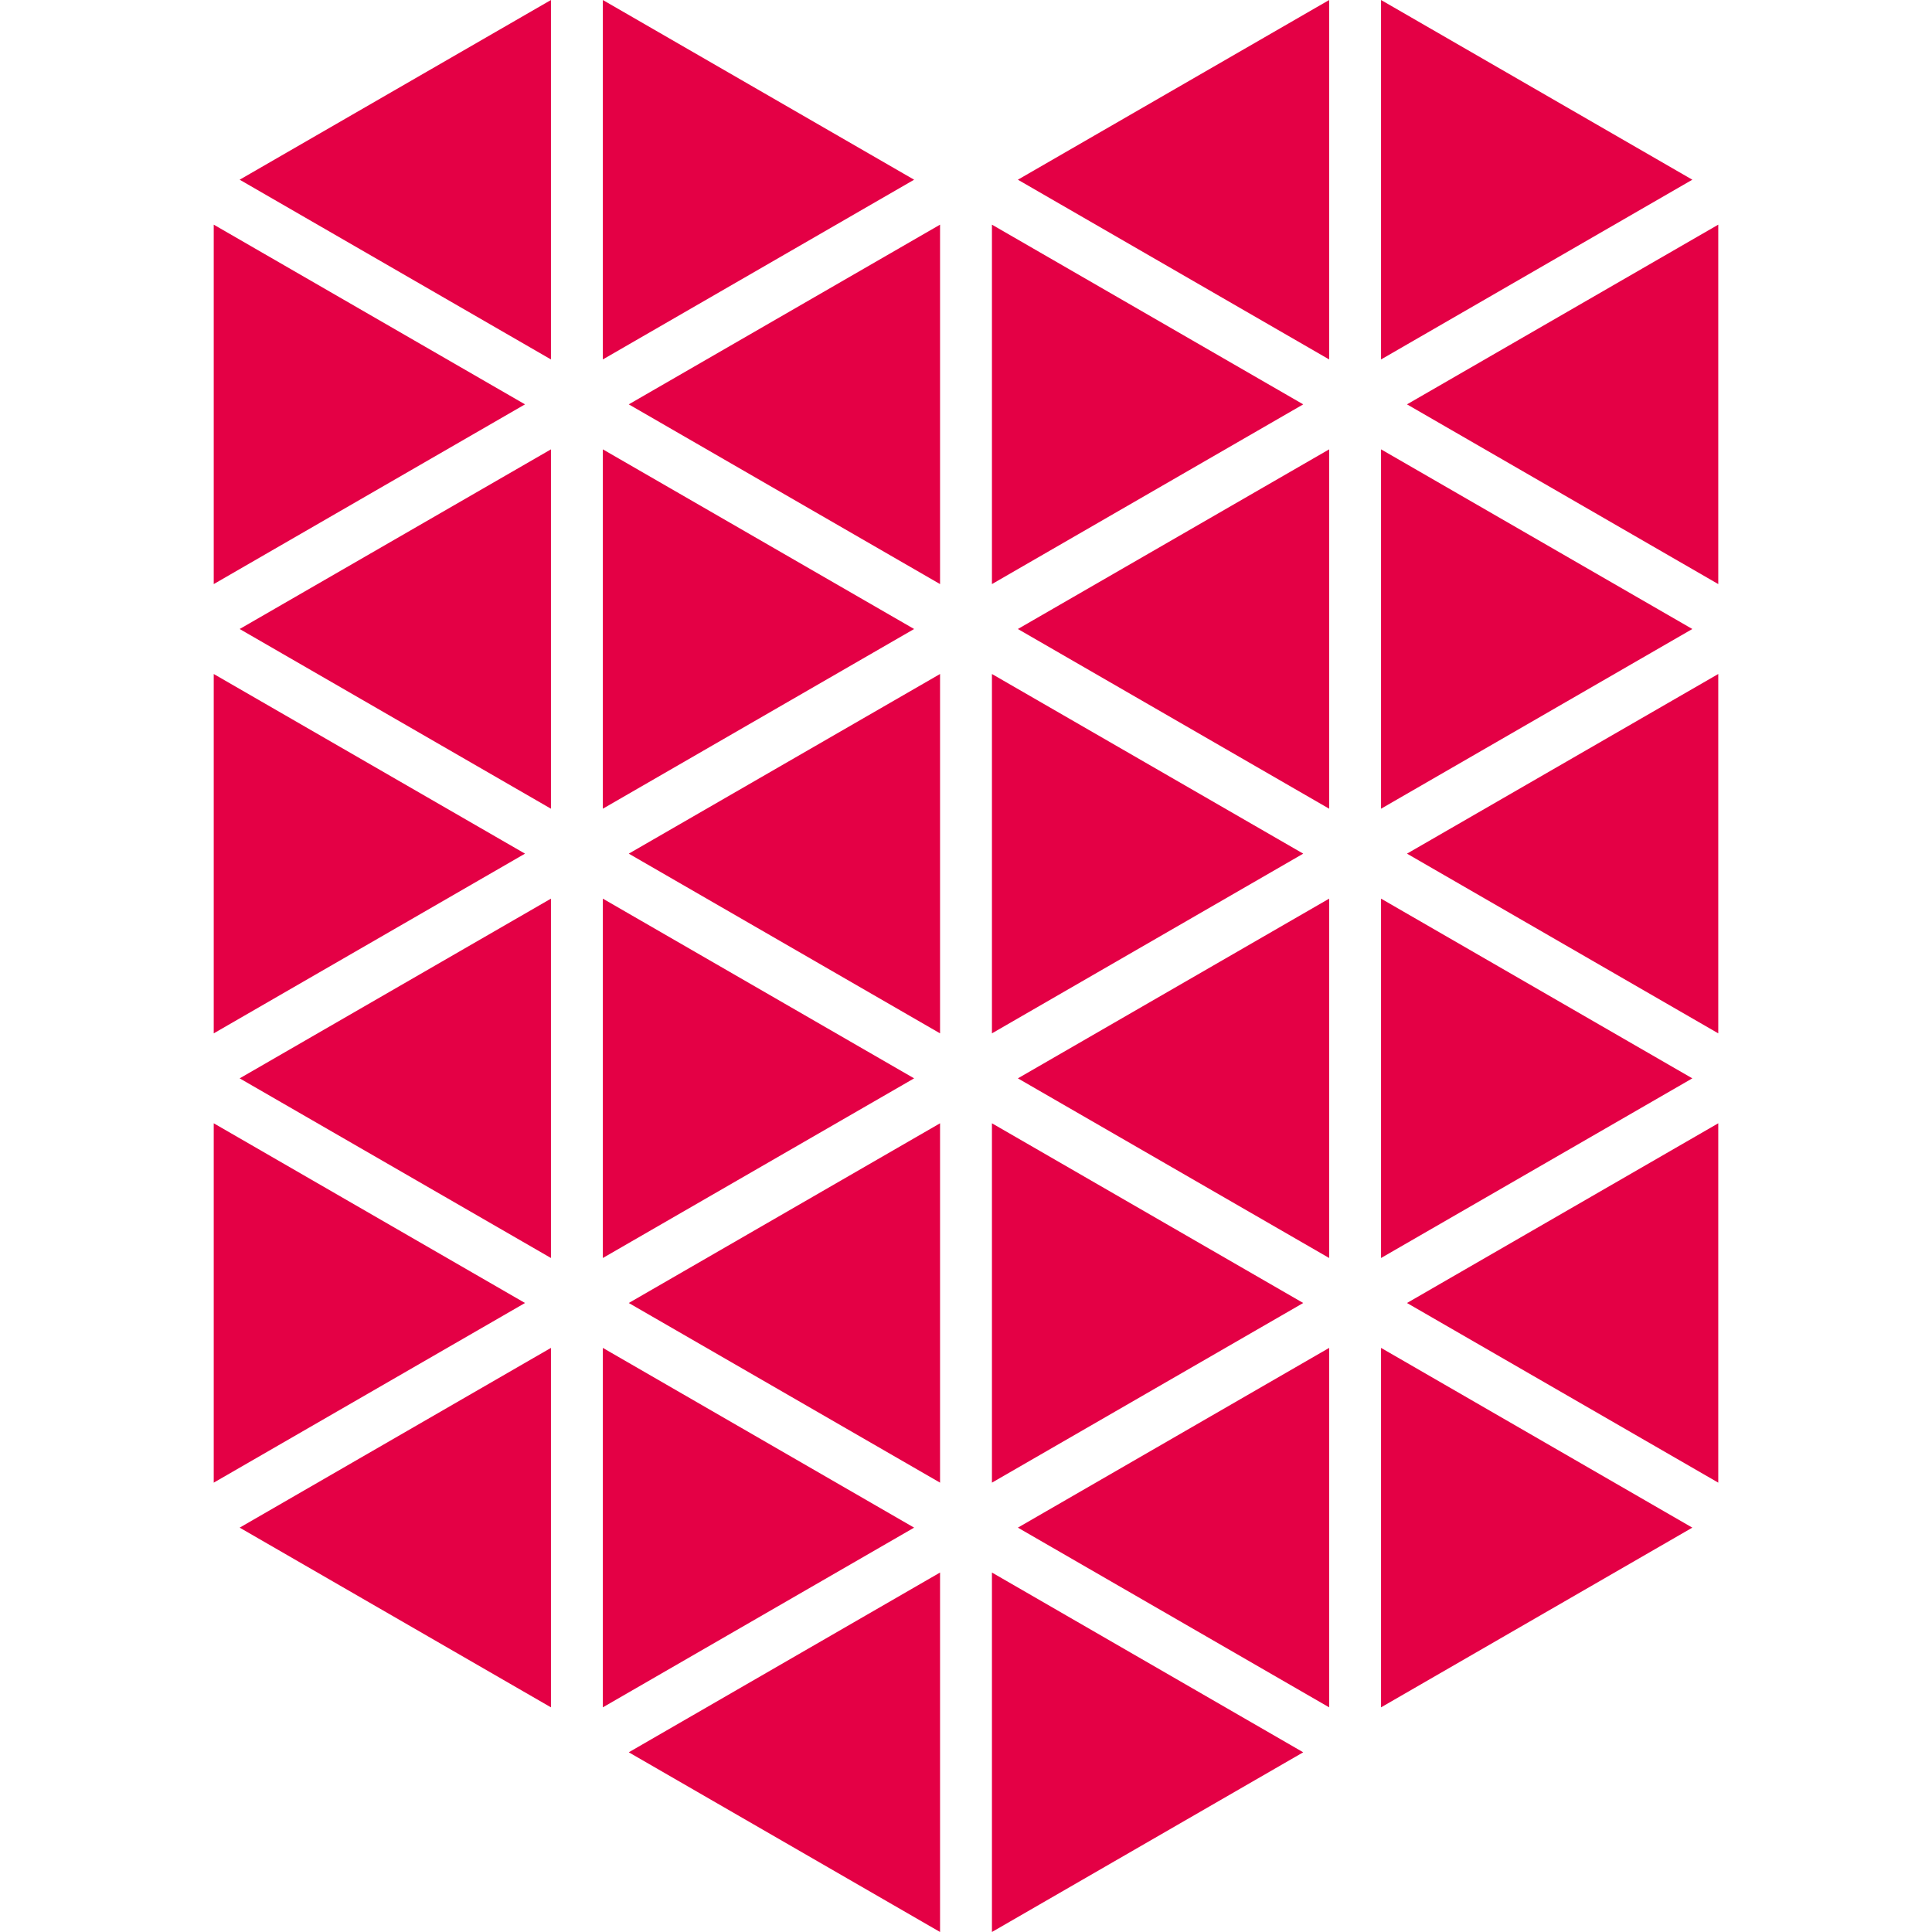 <?xml version="1.0" encoding="UTF-8"?> <!-- Generator: Adobe Illustrator 16.0.0, SVG Export Plug-In . SVG Version: 6.00 Build 0) --> <svg xmlns="http://www.w3.org/2000/svg" xmlns:xlink="http://www.w3.org/1999/xlink" id="Capa_1" x="0px" y="0px" width="512px" height="512px" viewBox="0 0 225.396 225.395" style="enable-background:new 0 0 225.396 225.395;" xml:space="preserve"> <g> <g> <polygon points="24.935,26.208 24.935,68.142 61.25,47.174 " fill="#e40045"></polygon> <polygon points="24.935,78.631 24.935,120.556 61.25,99.59 " fill="#e40045"></polygon> <polygon points="24.935,131.047 24.935,172.973 61.25,152.013 " fill="#e40045"></polygon> <polygon points="64.277,199.187 64.277,157.25 27.961,178.221 " fill="#e40045"></polygon> <polygon points="64.277,146.764 64.277,104.839 27.961,125.805 " fill="#e40045"></polygon> <polygon points="64.277,94.348 64.277,52.422 27.961,73.382 " fill="#e40045"></polygon> <polygon points="64.277,41.934 64.277,0 27.961,20.965 " fill="#e40045"></polygon> <polygon points="70.329,0 70.329,41.934 106.645,20.965 " fill="#e40045"></polygon> <polygon points="70.329,52.422 70.329,94.348 106.645,73.382 " fill="#e40045"></polygon> <polygon points="70.329,104.839 70.329,146.764 106.645,125.805 " fill="#e40045"></polygon> <polygon points="70.329,157.25 70.329,199.187 106.645,178.221 " fill="#e40045"></polygon> <polygon points="109.671,225.395 109.671,183.458 73.355,204.43 " fill="#e40045"></polygon> <polygon points="109.671,172.973 109.671,131.047 73.355,152.013 " fill="#e40045"></polygon> <polygon points="109.671,120.556 109.671,78.631 73.355,99.59 " fill="#e40045"></polygon> <polygon points="109.671,68.142 109.671,26.208 73.355,47.174 " fill="#e40045"></polygon> <polygon points="115.724,26.208 115.724,68.142 152.04,47.174 " fill="#e40045"></polygon> <polygon points="115.724,78.631 115.724,120.556 152.04,99.59 " fill="#e40045"></polygon> <polygon points="115.724,131.047 115.724,172.973 152.04,152.013 " fill="#e40045"></polygon> <polygon points="115.724,225.395 152.04,204.43 115.724,183.458 " fill="#e40045"></polygon> <polygon points="155.066,199.187 155.066,157.25 118.75,178.221 " fill="#e40045"></polygon> <polygon points="155.066,146.764 155.066,104.839 118.75,125.805 " fill="#e40045"></polygon> <polygon points="155.066,94.348 155.066,52.422 118.75,73.382 " fill="#e40045"></polygon> <polygon points="155.066,41.934 155.066,0 118.75,20.965 " fill="#e40045"></polygon> <polygon points="161.119,0 161.119,41.934 197.435,20.965 " fill="#e40045"></polygon> <polygon points="161.119,52.422 161.119,94.348 197.435,73.382 " fill="#e40045"></polygon> <polygon points="161.119,104.839 161.119,146.764 197.435,125.805 " fill="#e40045"></polygon> <polygon points="161.119,199.187 197.435,178.221 161.119,157.25 " fill="#e40045"></polygon> <polygon points="200.461,172.973 200.461,131.047 164.146,152.013 " fill="#e40045"></polygon> <polygon points="200.461,120.556 200.461,78.631 164.146,99.59 " fill="#e40045"></polygon> <polygon points="164.146,47.174 200.461,68.142 200.461,26.208 " fill="#e40045"></polygon> </g> </g> <g> </g> <g> </g> <g> </g> <g> </g> <g> </g> <g> </g> <g> </g> <g> </g> <g> </g> <g> </g> <g> </g> <g> </g> <g> </g> <g> </g> <g> </g> </svg> 